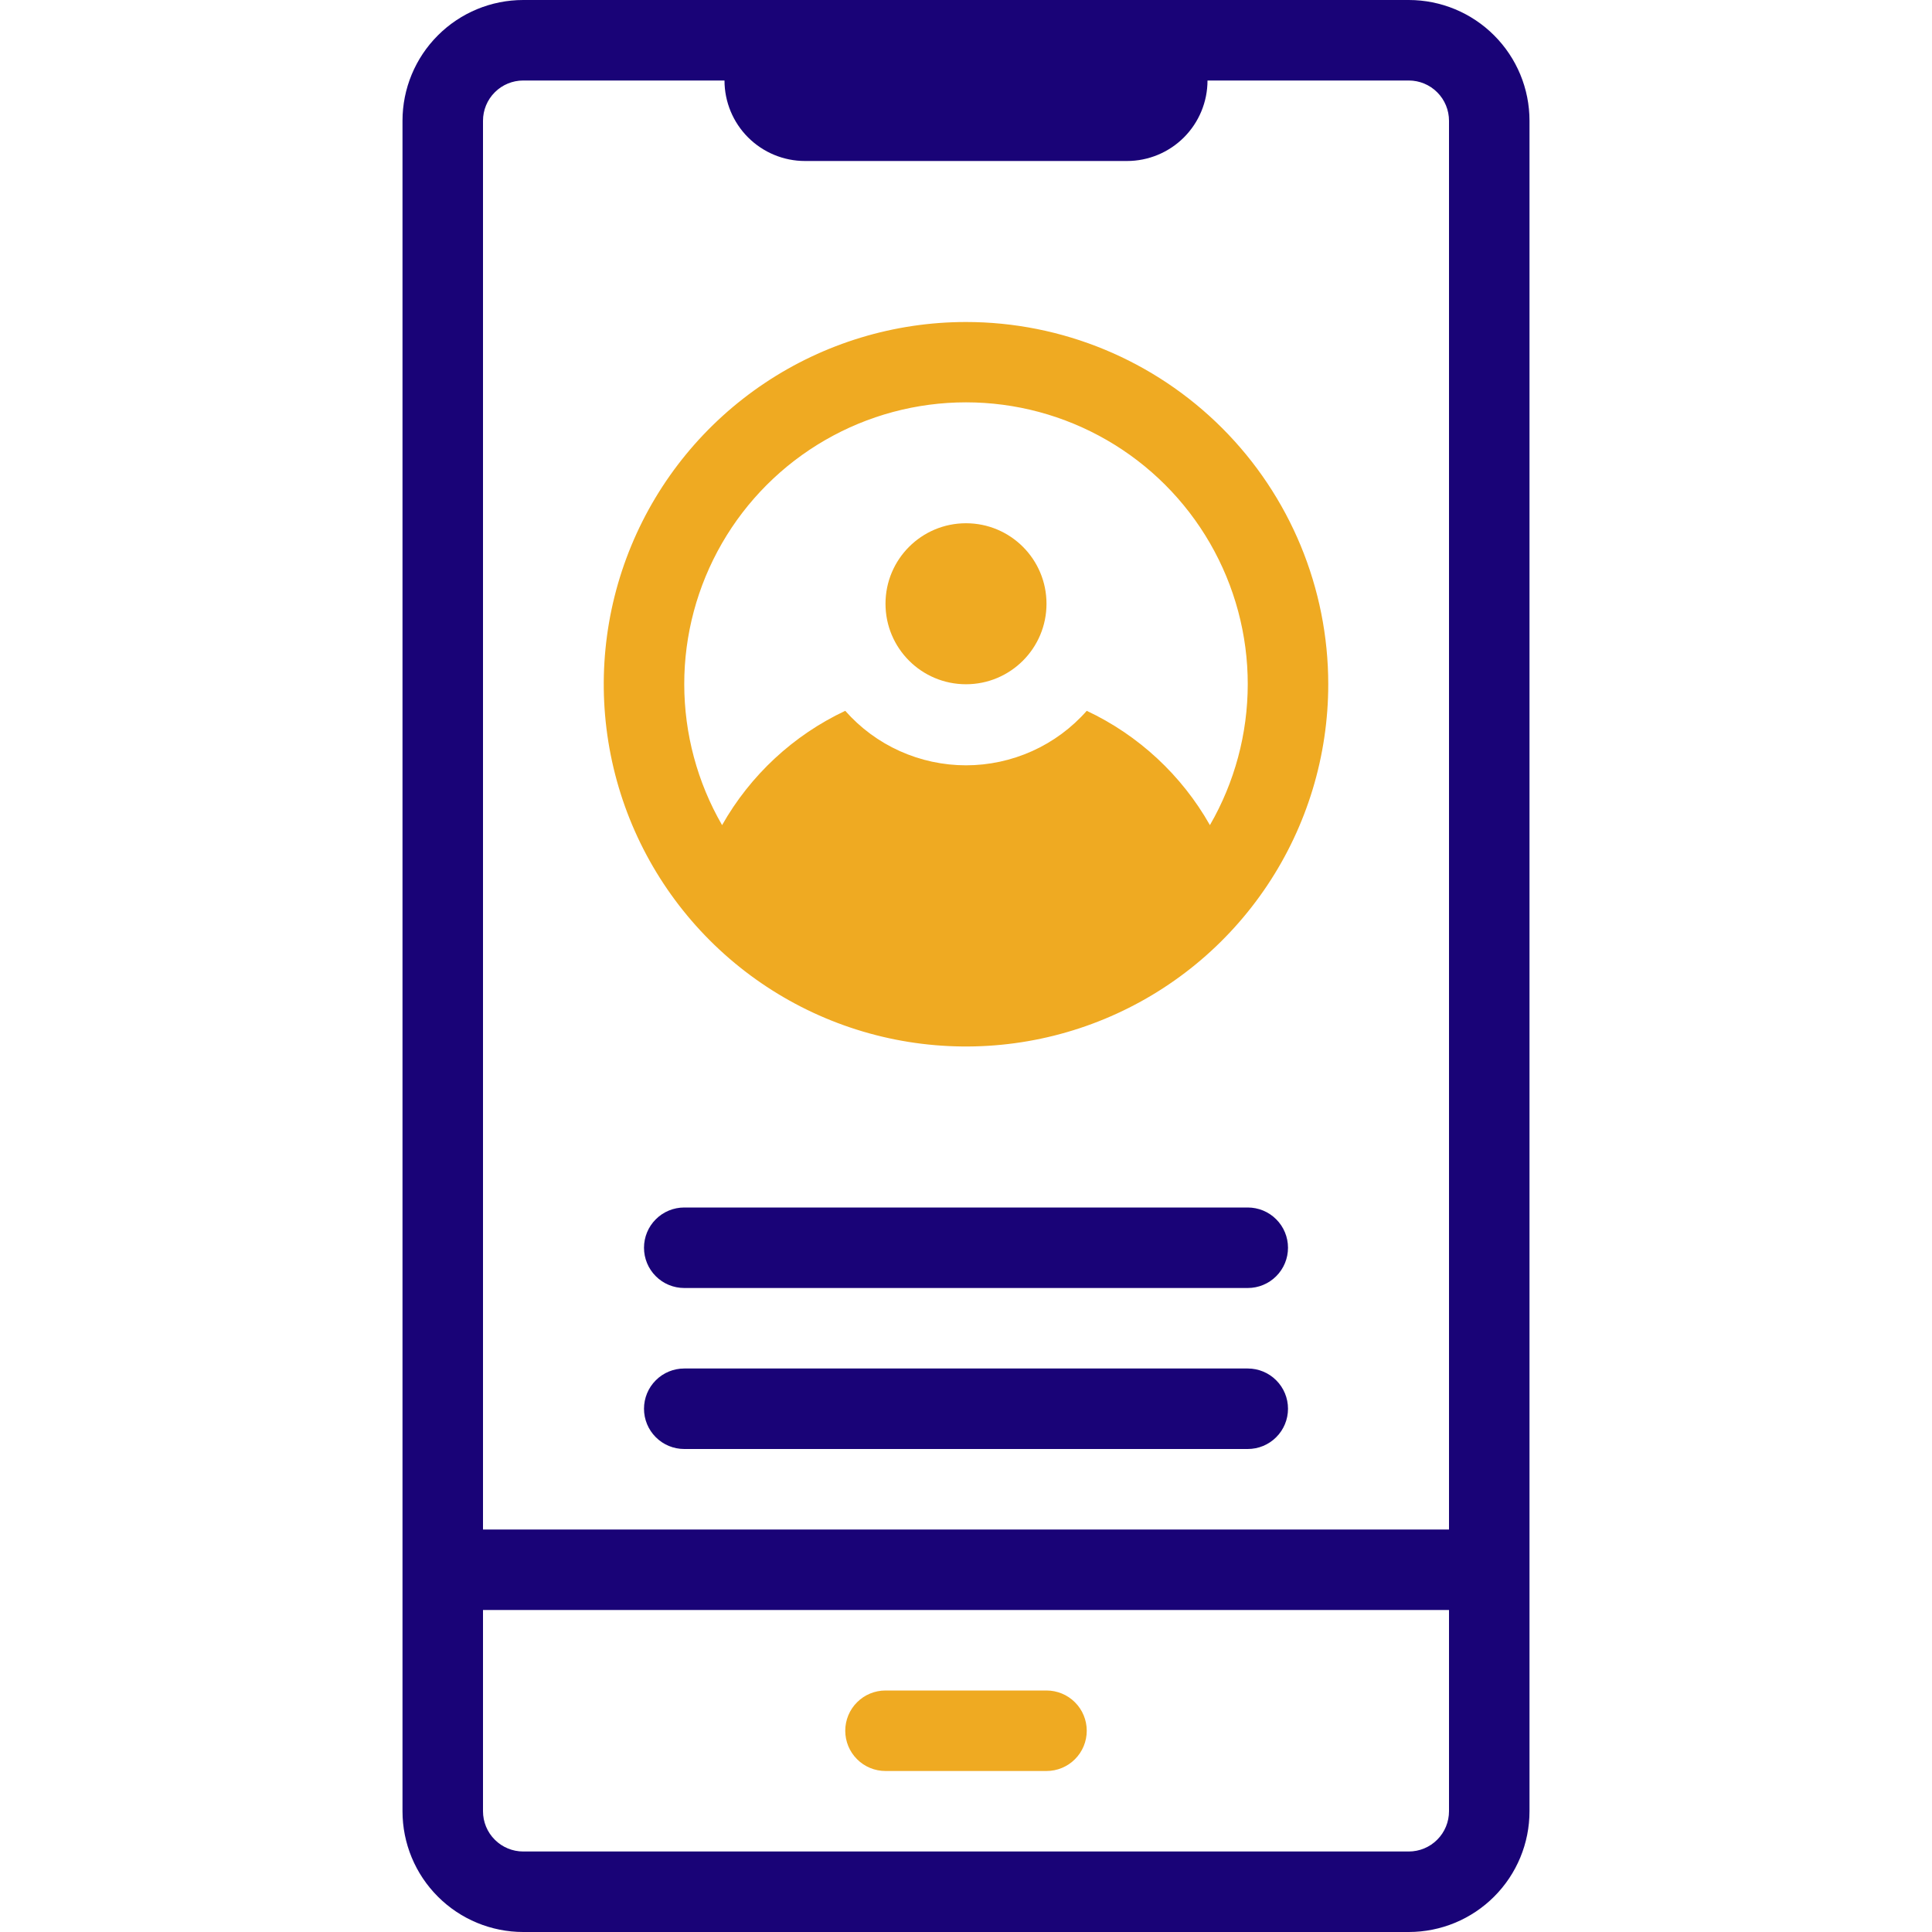 <?xml version="1.0" encoding="UTF-8"?> <svg xmlns="http://www.w3.org/2000/svg" width="48" height="48" viewBox="0 0 48 48" fill="none"><path d="M35 0H13C12.204 0 11.441 0.316 10.879 0.879C10.316 1.441 10 2.204 10 3V45C10 45.796 10.316 46.559 10.879 47.121C11.441 47.684 12.204 48 13 48H35C35.796 48 36.559 47.684 37.121 47.121C37.684 46.559 38 45.796 38 45V3C38 2.204 37.684 1.441 37.121 0.879C36.559 0.316 35.796 0 35 0ZM36 45C36 45.265 35.895 45.52 35.707 45.707C35.52 45.895 35.265 46 35 46H13C12.735 46 12.48 45.895 12.293 45.707C12.105 45.52 12 45.265 12 45V40H36V45ZM36 38H12V3C12 2.735 12.105 2.48 12.293 2.293C12.48 2.105 12.735 2 13 2H18C18 2.53 18.211 3.039 18.586 3.414C18.961 3.789 19.47 4 20 4H28C28.53 4 29.039 3.789 29.414 3.414C29.789 3.039 30 2.53 30 2H35C35.265 2 35.52 2.105 35.707 2.293C35.895 2.48 36 2.735 36 3V38Z" fill="#190377"></path><path d="M26 44H22C21.735 44 21.48 43.895 21.293 43.707C21.105 43.52 21 43.265 21 43C21 42.735 21.105 42.48 21.293 42.293C21.48 42.105 21.735 42 22 42H26C26.265 42 26.52 42.105 26.707 42.293C26.895 42.48 27 42.735 27 43C27 43.265 26.895 43.52 26.707 43.707C26.52 43.895 26.265 44 26 44Z" fill="#EFAA22"></path><path d="M31 32H17C16.735 32 16.48 31.895 16.293 31.707C16.105 31.52 16 31.265 16 31C16 30.735 16.105 30.48 16.293 30.293C16.48 30.105 16.735 30 17 30H31C31.265 30 31.52 30.105 31.707 30.293C31.895 30.48 32 30.735 32 31C32 31.265 31.895 31.52 31.707 31.707C31.52 31.895 31.265 32 31 32Z" fill="#190377"></path><path d="M31 36H17C16.735 36 16.48 35.895 16.293 35.707C16.105 35.52 16 35.265 16 35C16 34.735 16.105 34.48 16.293 34.293C16.48 34.105 16.735 34 17 34H31C31.265 34 31.52 34.105 31.707 34.293C31.895 34.48 32 34.735 32 35C32 35.265 31.895 35.52 31.707 35.707C31.52 35.895 31.265 36 31 36Z" fill="#190377"></path><path d="M24 17C25.105 17 26 16.105 26 15C26 13.895 25.105 13 24 13C22.895 13 22 13.895 22 15C22 16.105 22.895 17 24 17Z" fill="#EFAA22"></path><path d="M24 8C22.22 8 20.48 8.528 19 9.517C17.52 10.506 16.366 11.911 15.685 13.556C15.004 15.2 14.826 17.01 15.173 18.756C15.52 20.502 16.377 22.105 17.636 23.364C18.895 24.623 20.498 25.48 22.244 25.827C23.99 26.174 25.8 25.996 27.444 25.315C29.089 24.634 30.494 23.48 31.483 22C32.472 20.52 33 18.78 33 17C33 14.613 32.052 12.324 30.364 10.636C28.676 8.948 26.387 8 24 8ZM30.06 20.5C29.358 19.26 28.289 18.267 27 17.66C26.625 18.086 26.163 18.427 25.646 18.66C25.128 18.893 24.567 19.014 24 19.014C23.433 19.014 22.872 18.893 22.354 18.66C21.837 18.427 21.375 18.086 21 17.66C19.711 18.267 18.642 19.26 17.94 20.5C17.325 19.436 17.001 18.229 17 17C16.999 15.77 17.323 14.563 17.937 13.498C18.551 12.434 19.435 11.549 20.499 10.935C21.563 10.32 22.771 9.996 24 9.996C25.229 9.996 26.437 10.32 27.501 10.935C28.565 11.549 29.449 12.434 30.063 13.498C30.677 14.563 31.001 15.77 31 17C30.999 18.229 30.675 19.436 30.06 20.5Z" fill="#EFAA22"></path></svg> 